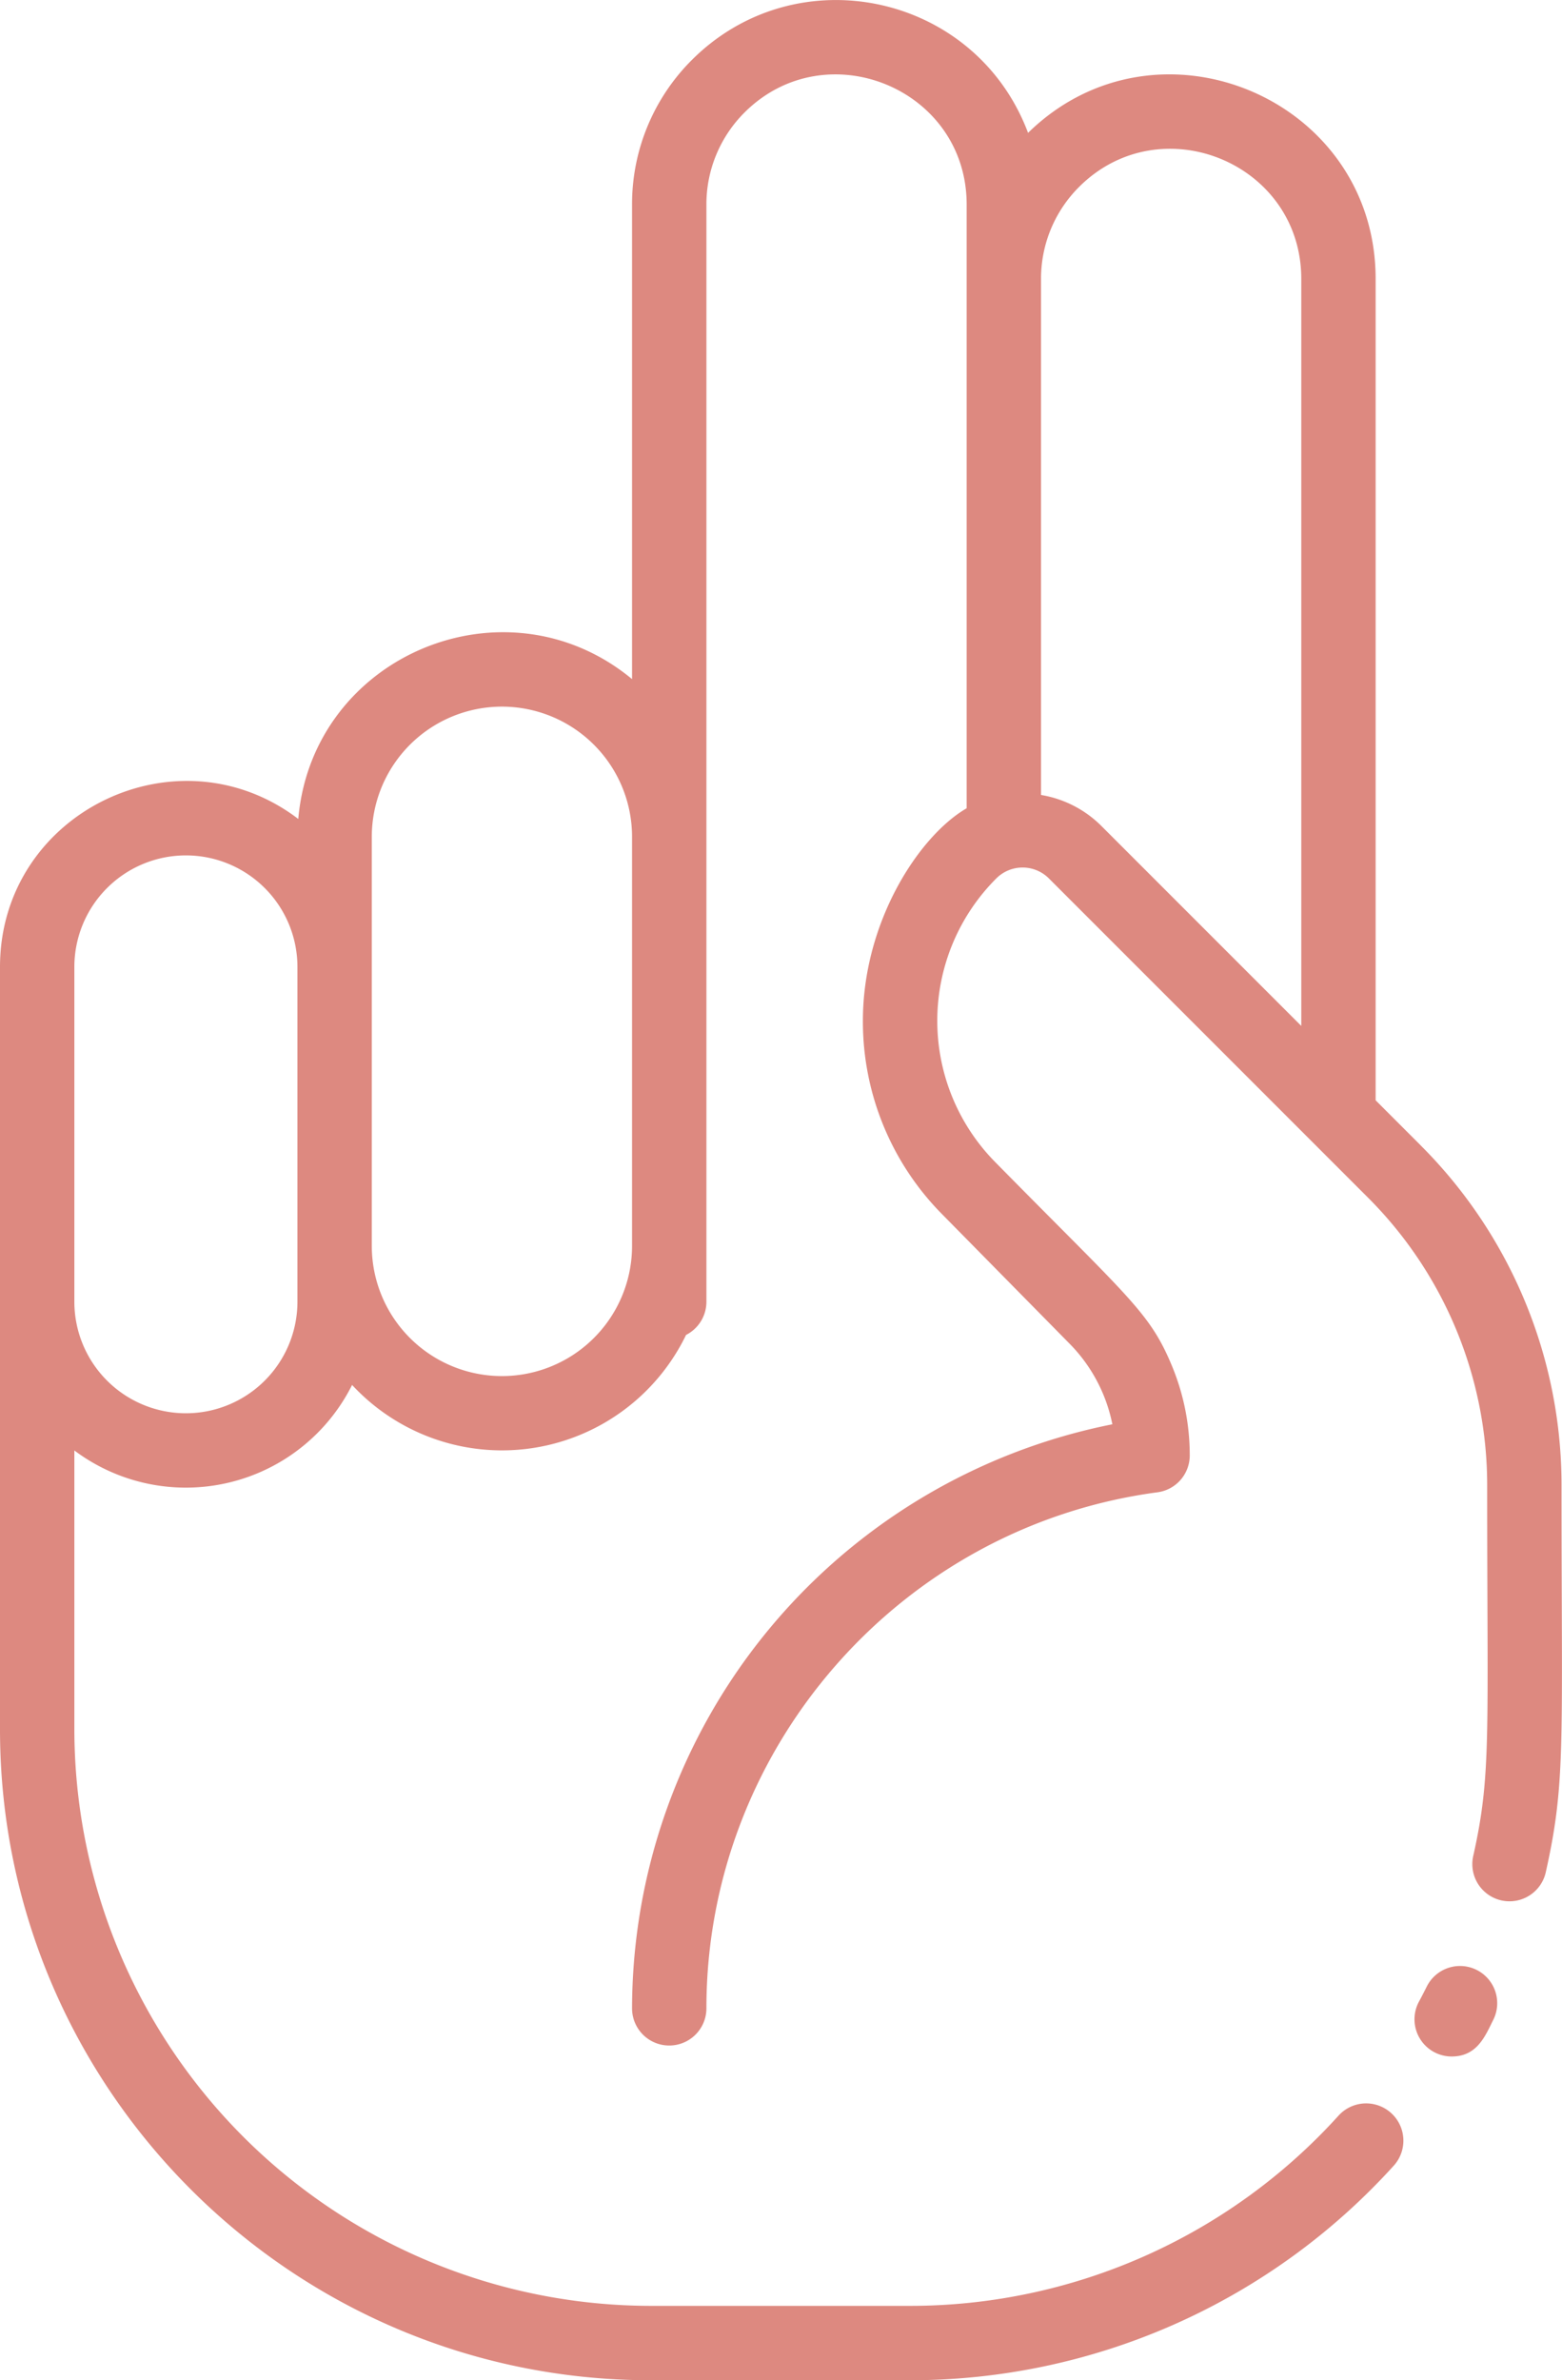 <?xml version="1.0" encoding="UTF-8"?> <svg xmlns="http://www.w3.org/2000/svg" viewBox="0 0 336.1 512"><g id="b3b32d84-2d3d-4907-89cb-82a81ef45c72" data-name="Calque 2"><g id="e4d2cb0f-82d4-406a-b660-4a215ea4f255" data-name="Layer 1"><path d="M305.54,246.22,296,236.68V60c0-38.93-47.08-58.55-74.79-31.42-11.27-30-49.72-38.27-72.33-15.69A43.78,43.78,0,0,0,136,44V146.08c-27.16-22.47-68.76-5.2-71.82,30.08C38.05,156.27,0,174.89,0,208V372c0,77.19,62.81,140,140,140h56a140.31,140.31,0,0,0,103.91-46.17A8,8,0,1,0,288,455.1,124.29,124.29,0,0,1,196,496H140A124.15,124.15,0,0,1,16,372V312a40,40,0,0,0,59.76-14.09,44,44,0,0,0,71.86-10.76A8,8,0,0,0,152,280V44a27.87,27.87,0,0,1,8.2-19.8C177.7,6.72,208,19,208,44V173.86c-10.22,5.91-22.33,24.38-22.33,45.72a58.92,58.92,0,0,0,17.19,41.75l27.31,27.73a34.2,34.2,0,0,1,9.18,17.31A128.38,128.38,0,0,0,136,432a8,8,0,0,0,16,0c0-55.92,41.73-103.64,97.06-111a8,8,0,0,0,6.94-7.93A50.08,50.08,0,0,0,252.25,294c-4.82-11.7-9.05-14.52-38-43.92a43.28,43.28,0,0,1,.15-61.15,8,8,0,0,1,11.27,0l68.57,68.57A87.47,87.47,0,0,1,320,319.76c0,53.66.92,61.85-2.95,79.25a8,8,0,1,0,15.61,3.48c4.29-19.23,3.34-27.6,3.34-82.73a103.29,103.29,0,0,0-30.47-73.54ZM64,280a24,24,0,0,1-48,0V208a24,24,0,0,1,48,0Zm44,16a28,28,0,0,1-28-28V180a28,28,0,0,1,56,0v88A28,28,0,0,1,108,296ZM224,171V60a27.85,27.85,0,0,1,8.2-19.8C249.7,22.72,280,35,280,60V220.68l-43-43A23.87,23.87,0,0,0,224,171Z" style="fill:#dd8980"></path><path d="M317.74,423.74A8,8,0,0,0,307,427.32c-.55,1.1-1.11,2.19-1.69,3.26a8,8,0,0,0,7.05,11.78c5.5,0,7.22-4.42,8.95-7.88A8,8,0,0,0,317.74,423.74Z" style="fill:#dd8980"></path></g></g></svg> 